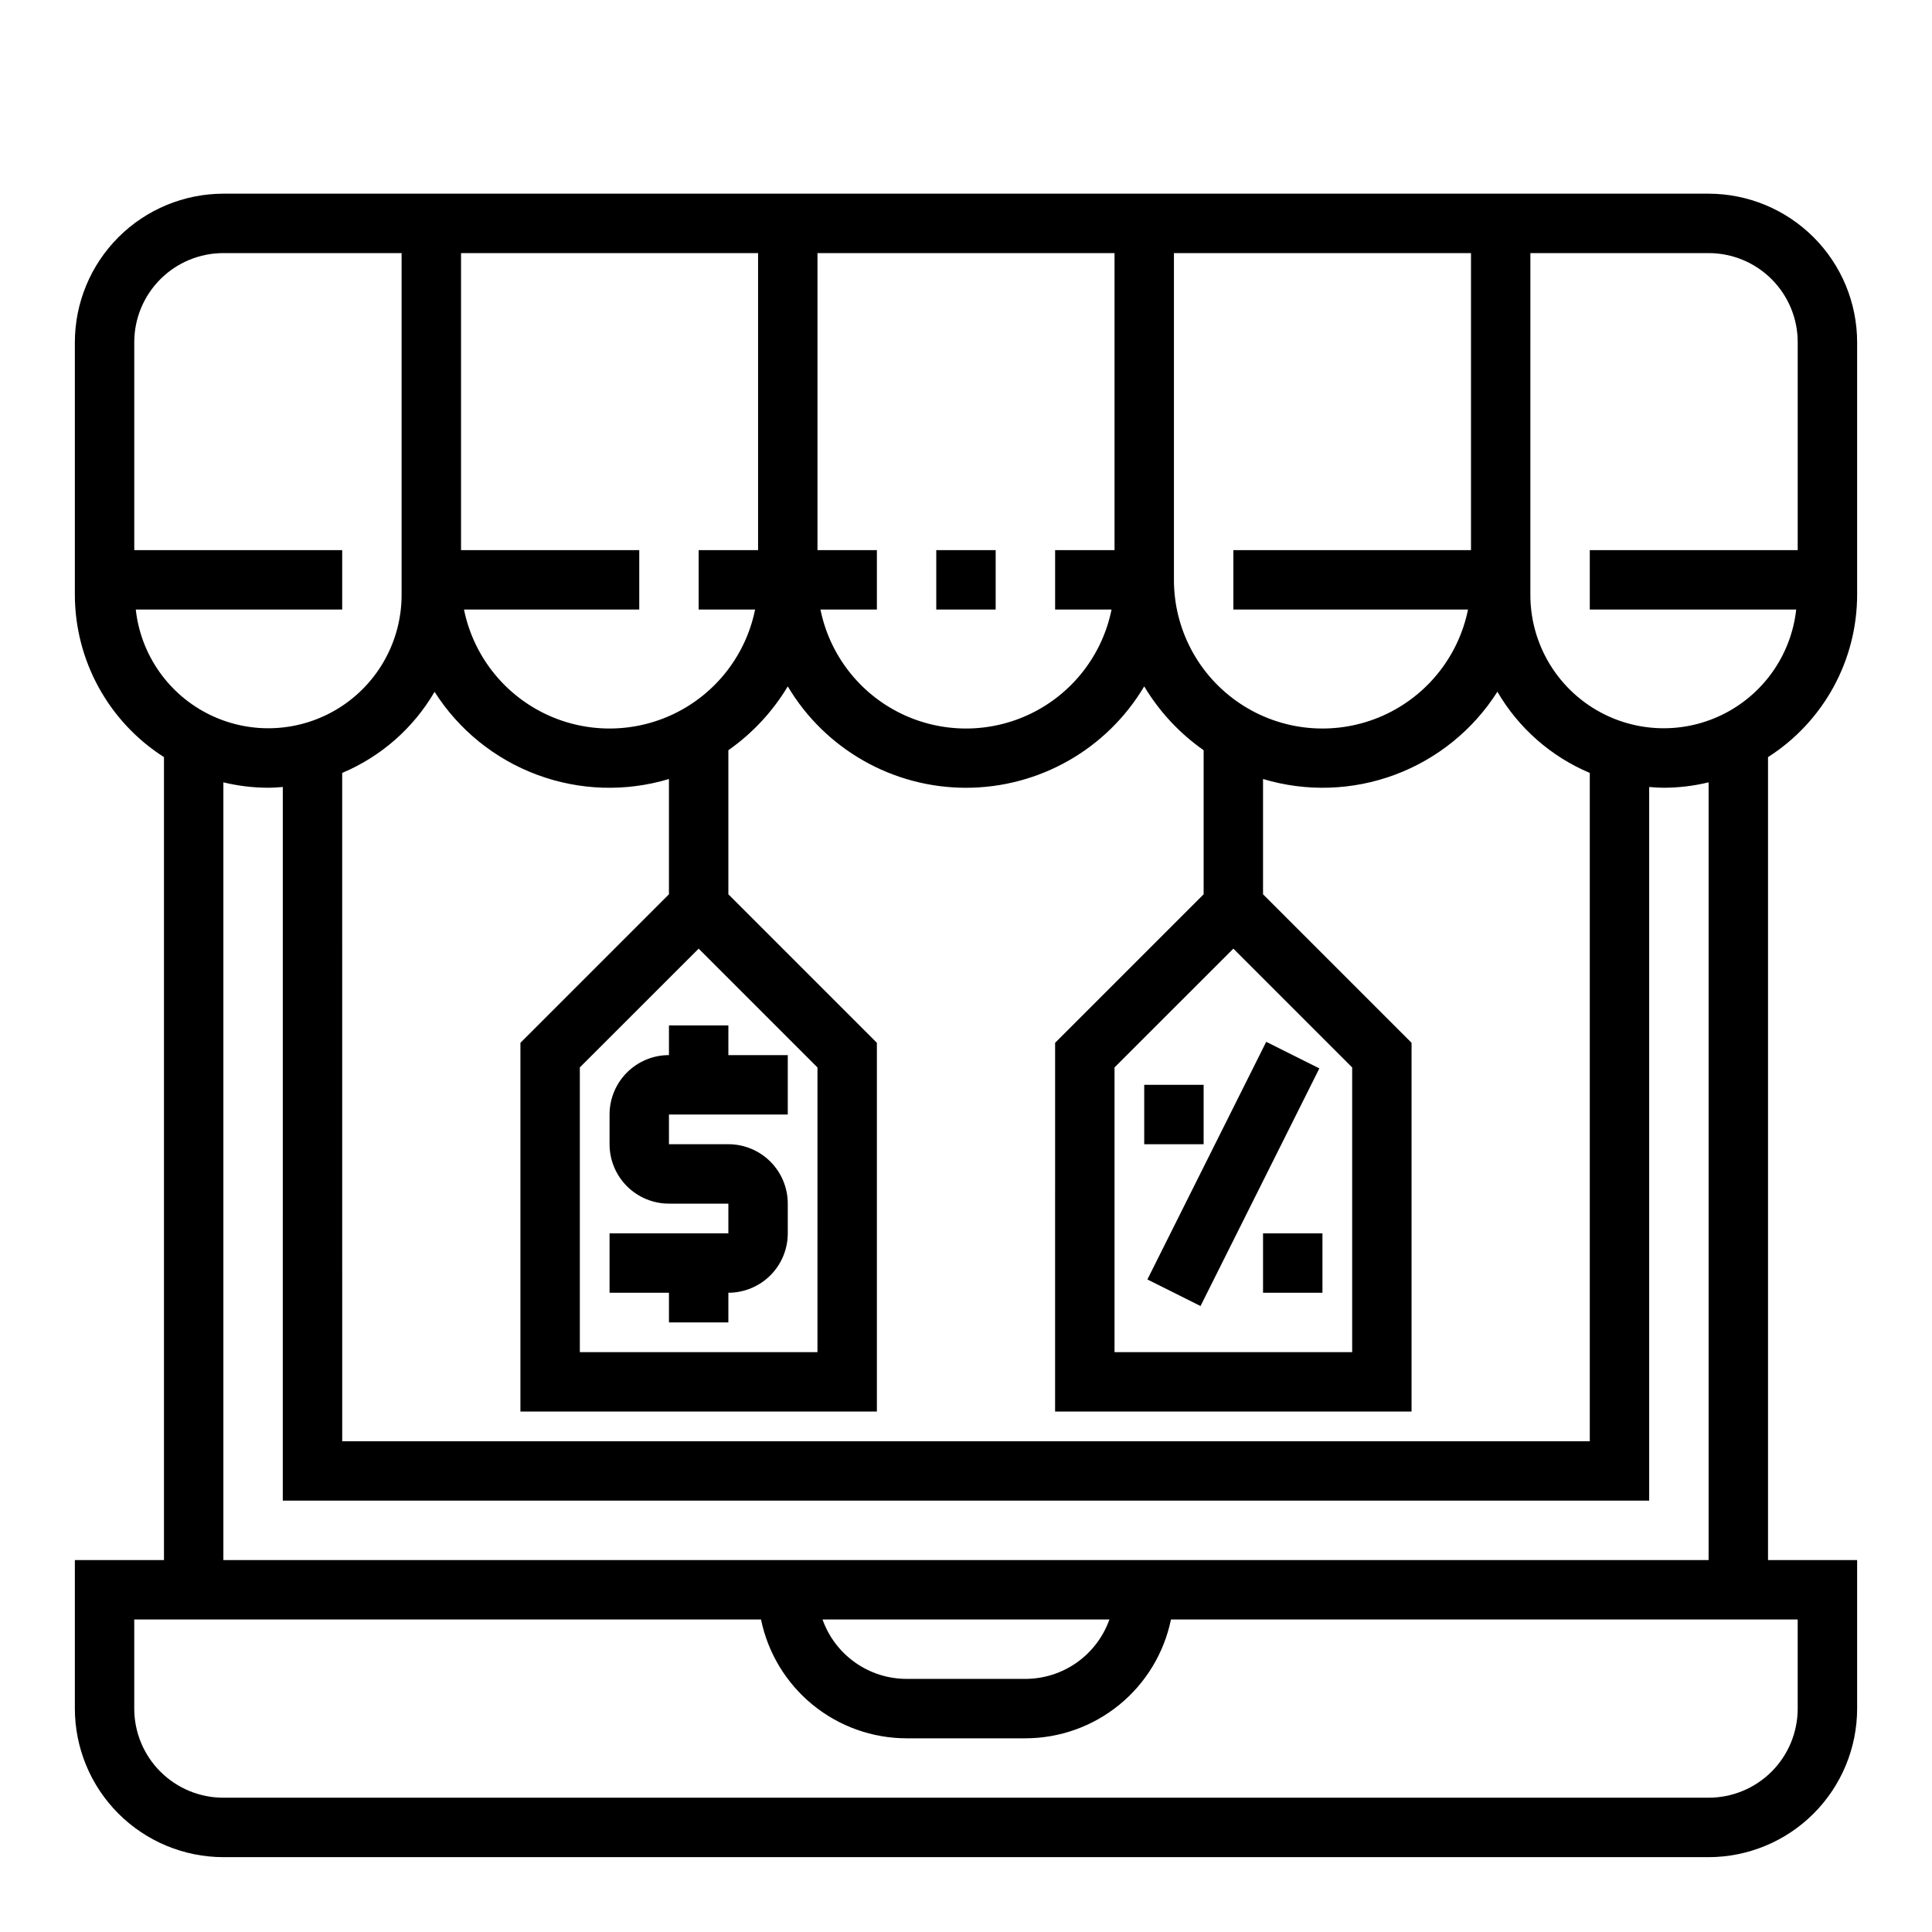 <?xml version="1.0" encoding="UTF-8"?>
<!-- Uploaded to: ICON Repo, www.svgrepo.com, Generator: ICON Repo Mixer Tools -->
<svg fill="#000000" width="800px" height="800px" version="1.1" viewBox="144 144 512 512" xmlns="http://www.w3.org/2000/svg">
 <g>
  <path d="m636.16 301.6v-66.91c-0.012-10.438-4.164-20.441-11.543-27.82-7.379-7.379-17.383-11.527-27.816-11.543h-393.6c-10.438 0.016-20.441 4.164-27.82 11.543-7.379 7.379-11.527 17.383-11.543 27.82v66.914-0.004c0.02 17.438 8.922 33.664 23.617 43.043v212.8h-23.617v39.363c0.016 10.434 4.164 20.438 11.543 27.816 7.379 7.379 17.383 11.531 27.82 11.543h393.6c10.434-0.012 20.438-4.164 27.816-11.543 7.379-7.379 11.531-17.383 11.543-27.816v-39.363h-23.617v-212.8c14.699-9.379 23.602-25.605 23.617-43.043zm-86.594-90.527h47.234c6.262 0 12.27 2.488 16.699 6.918 4.426 4.426 6.914 10.434 6.914 16.699v55.105l-55.102-0.004v15.742h54.703v0.004c-1.336 12.094-8.801 22.652-19.758 27.945-10.961 5.293-23.871 4.57-34.172-1.91-10.301-6.477-16.543-17.801-16.52-29.973zm-314.88 137.76c10.27-4.324 18.863-11.867 24.48-21.492 6.418 10.094 15.961 17.816 27.176 21.984 11.211 4.172 23.477 4.566 34.934 1.121v30.551l-39.359 39.359v97.723h94.465v-97.723l-39.359-39.359v-38.18c6.375-4.473 11.738-10.238 15.742-16.918 9.902 16.66 27.852 26.871 47.234 26.871 19.379 0 37.328-10.211 47.23-26.871 4.004 6.68 9.367 12.445 15.746 16.918v38.18l-39.359 39.359-0.004 97.723h94.465v-97.723l-39.359-39.359v-30.551c11.457 3.441 23.73 3.047 34.941-1.129 11.215-4.176 20.754-11.898 27.168-22 5.613 9.637 14.207 17.188 24.484 21.516v177.12h-330.62zm94.465 46.57 31.488 31.488-0.004 75.445h-62.973v-75.461zm141.7 0 31.488 31.488v75.445h-62.977v-75.461zm-15.746-184.33h78.723v78.719h-62.977v15.742h62.188v0.004c-2.613 12.867-11.473 23.586-23.617 28.574-12.148 4.992-25.984 3.594-36.887-3.727-10.906-7.316-17.441-19.59-17.43-32.719zm-15.742 0v78.719h-15.746v15.742h14.957v0.004c-2.426 11.953-10.262 22.109-21.211 27.492-10.949 5.379-23.773 5.379-34.723 0-10.949-5.383-18.785-15.539-21.211-27.492h14.957v-15.746h-15.746v-78.719zm-94.465 0v78.719h-15.746v15.742h14.957v0.004c-2.426 11.953-10.262 22.109-21.211 27.492-10.949 5.379-23.773 5.379-34.723 0-10.949-5.383-18.781-15.539-21.211-27.492h46.445v-15.746h-47.23v-78.719zm-141.7 0h47.23v90.527c0.023 12.172-6.219 23.496-16.52 29.973-10.301 6.481-23.211 7.203-34.172 1.91-10.957-5.293-18.422-15.852-19.754-27.945h54.703v-15.746h-55.105v-55.102c0-6.266 2.488-12.273 6.918-16.699 4.426-4.43 10.434-6.918 16.699-6.918zm417.21 362.11v23.617c0 6.262-2.488 12.27-6.914 16.699-4.43 4.426-10.438 6.914-16.699 6.914h-393.6c-6.266 0-12.273-2.488-16.699-6.914-4.43-4.43-6.918-10.438-6.918-16.699v-23.617h166.1c1.828 8.883 6.664 16.867 13.688 22.602 7.027 5.738 15.816 8.875 24.887 8.887h31.488c9.07-0.012 17.859-3.148 24.887-8.887 7.027-5.734 11.859-13.719 13.688-22.602zm-258.43 0h76.027c-1.633 4.602-4.652 8.582-8.637 11.402-3.988 2.82-8.75 4.336-13.633 4.34h-31.488c-4.883-0.004-9.645-1.52-13.629-4.34-3.988-2.82-7.008-6.801-8.641-11.402zm234.82-15.746h-393.6v-206.11c3.863 0.941 7.828 1.422 11.809 1.434 1.332 0 2.629-0.102 3.938-0.195l-0.004 189.12h362.11v-189.12c1.309 0.094 2.606 0.195 3.938 0.195 3.977-0.012 7.941-0.492 11.809-1.434z"/>
  <path d="m392.12 289.79h15.742v15.742h-15.742z"/>
  <path d="m321.28 494.46h15.742l0.004-7.871c4.176 0 8.18-1.656 11.133-4.609s4.609-6.957 4.609-11.133v-7.871c0-4.176-1.656-8.184-4.609-11.133-2.953-2.953-6.957-4.613-11.133-4.613h-15.746v-7.871h31.488v-15.746h-15.742v-7.871h-15.746v7.871c-4.176 0-8.18 1.66-11.133 4.613-2.953 2.953-4.609 6.957-4.609 11.133v7.871c0 4.176 1.656 8.18 4.609 11.133s6.957 4.613 11.133 4.613h15.742v7.871h-31.484v15.742h15.742z"/>
  <path d="m448.07 483.07 31.488-62.973 14.082 7.039-31.488 62.973z"/>
  <path d="m447.23 431.49h15.742v15.742h-15.742z"/>
  <path d="m478.72 470.85h15.742v15.742h-15.742z"/>
 </g>
</svg>